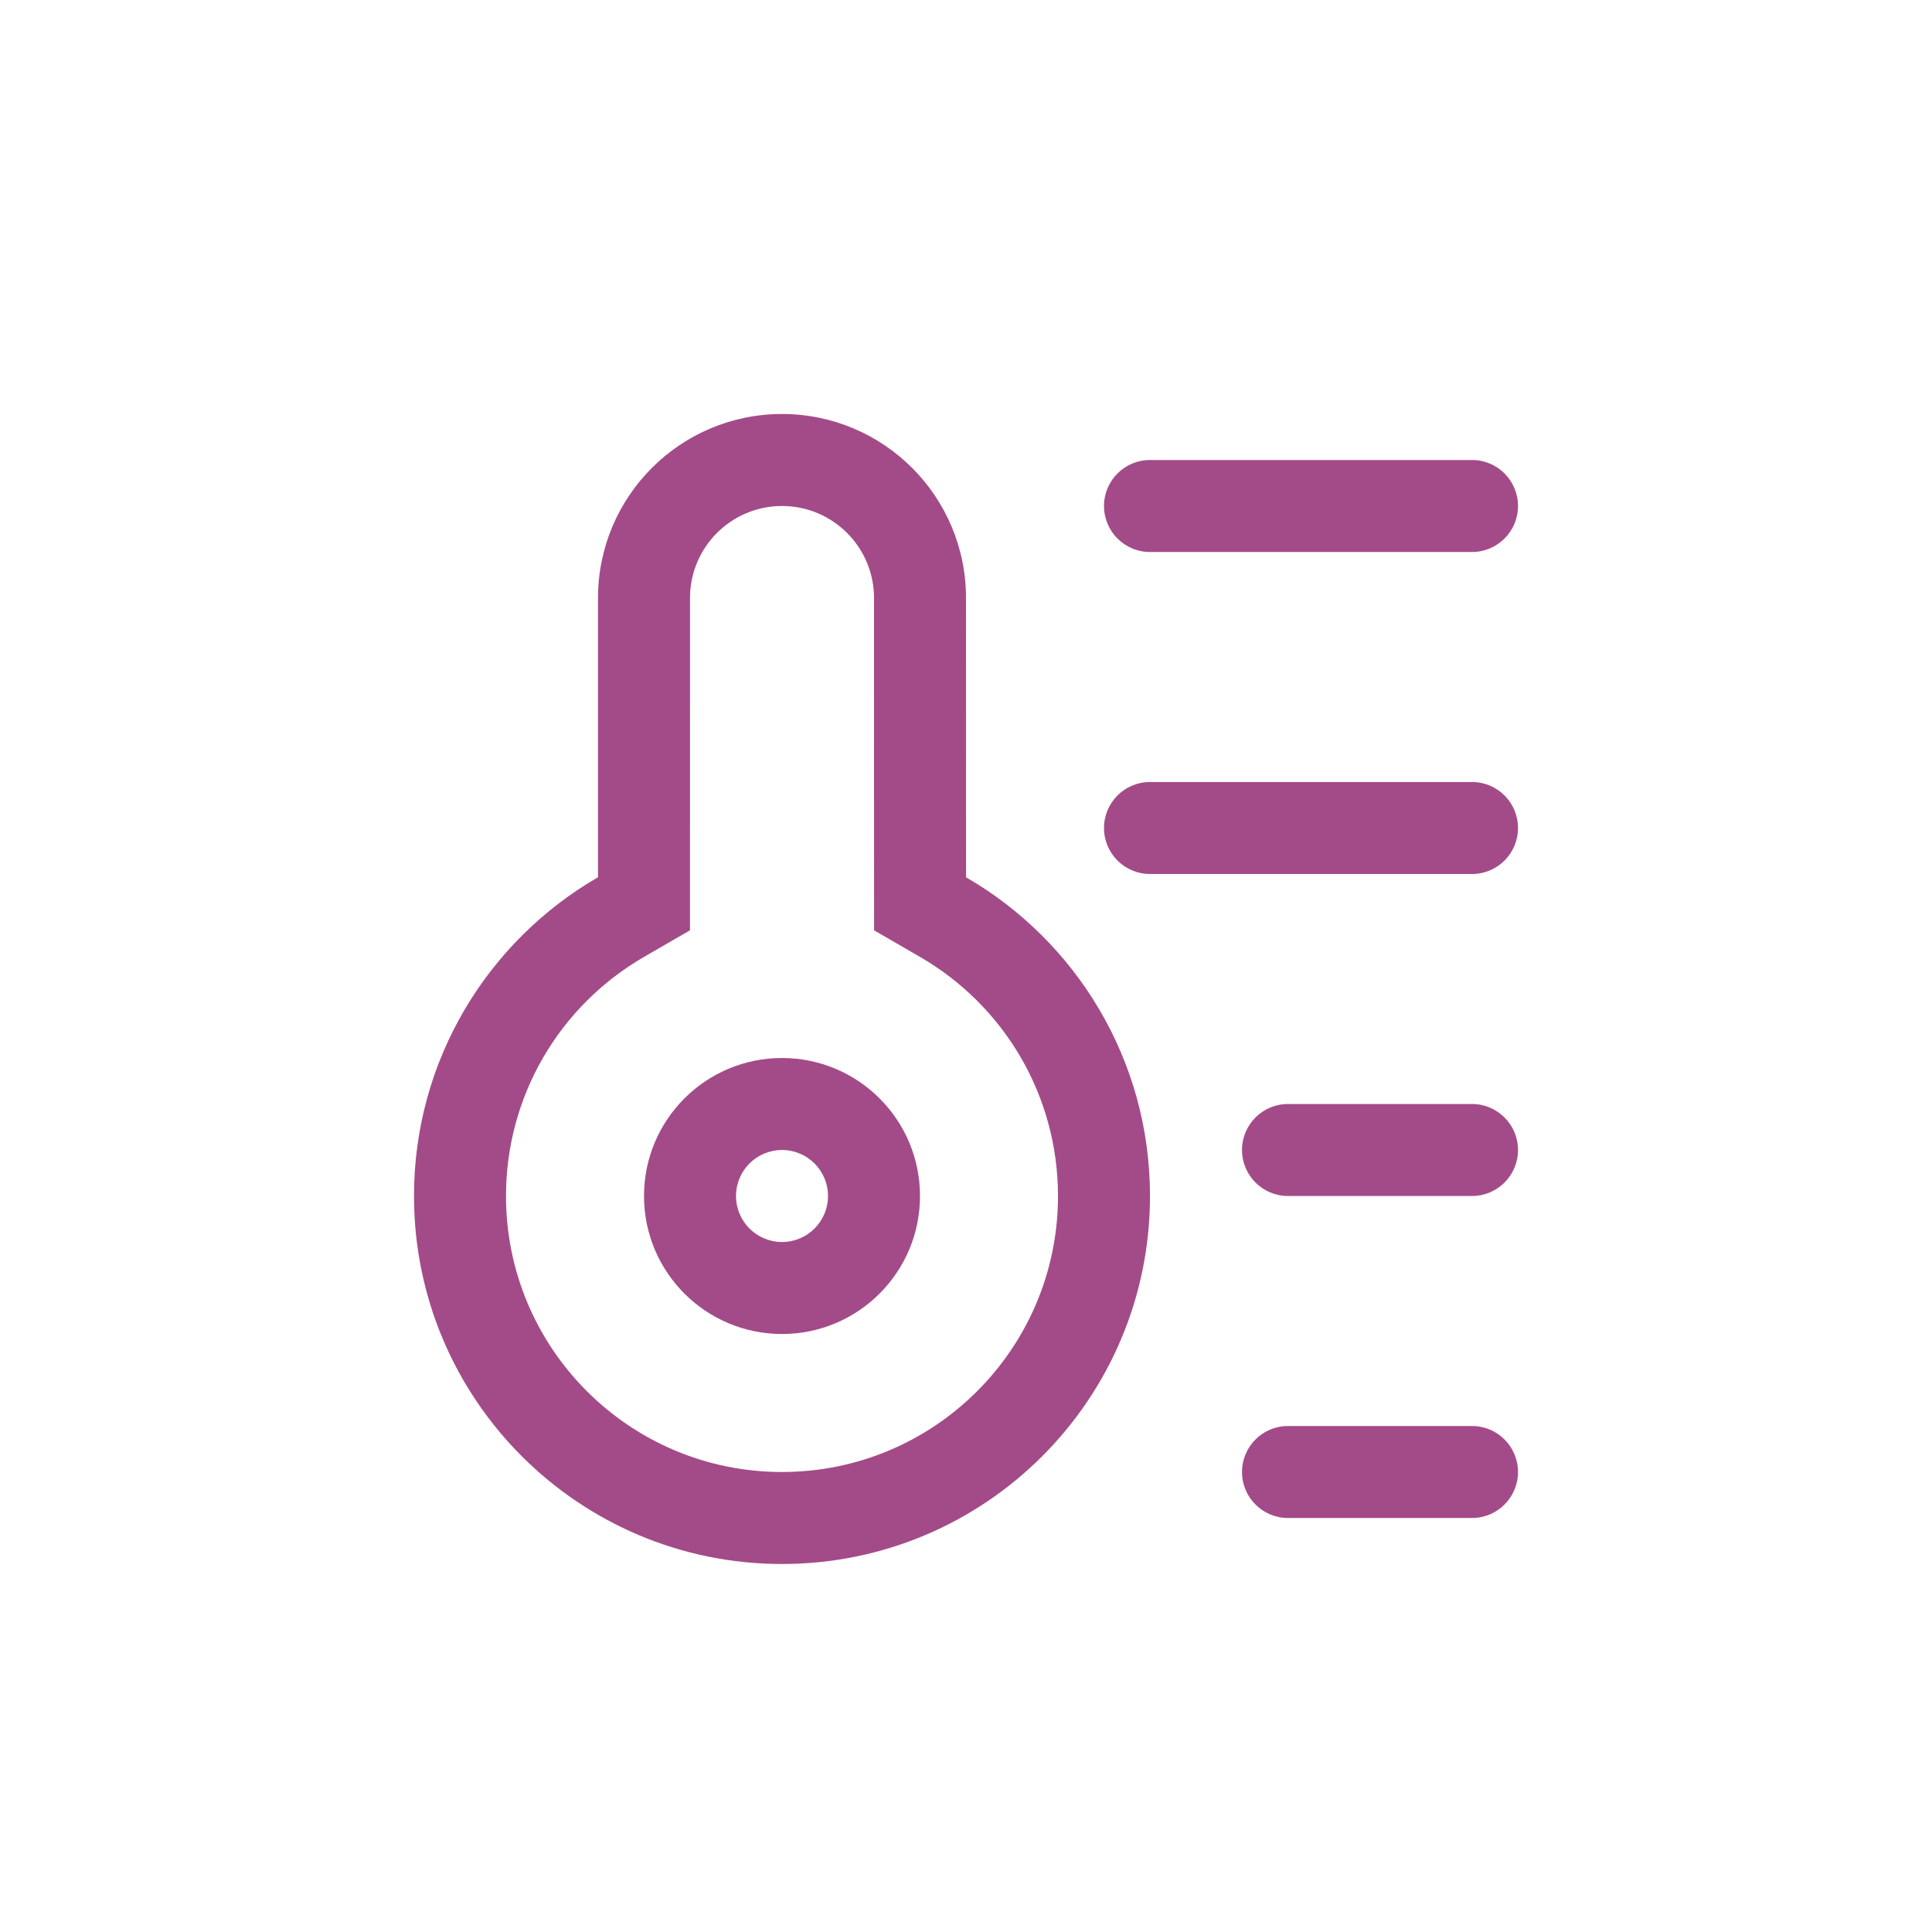 <?xml version="1.0" encoding="UTF-8"?>
<svg width="1024px" height="1024px" viewBox="0 0 1024 1024" version="1.1" xmlns="http://www.w3.org/2000/svg" xmlns:xlink="http://www.w3.org/1999/xlink">
    <title>温度控制@1x</title>
    <g id="温度控制" stroke="none" stroke-width="1" fill="none" fill-rule="evenodd">
        <rect fill="#FFFFFF" x="0" y="0" width="1024" height="1024"></rect>
        <g fill="#A34B88" fill-rule="nonzero" id="编组-6">
            <g transform="translate(219.429, 219.429)">
                <path d="M195.048,341.333 C235.443,341.333 268.19,374.081 268.19,414.476 C268.19,454.872 235.443,487.619 195.048,487.619 C154.652,487.619 121.905,454.872 121.905,414.476 C121.905,374.081 154.652,341.333 195.048,341.333 Z M195.048,390.095 C181.582,390.095 170.667,401.011 170.667,414.476 C170.667,427.941 181.582,438.857 195.048,438.857 C208.513,438.857 219.429,427.941 219.429,414.476 C219.429,401.011 208.513,390.095 195.048,390.095 Z" id="椭圆形"></path>
                <path d="M560.762,24.381 C574.227,24.381 585.143,35.297 585.143,48.762 C585.143,62.227 574.227,73.143 560.762,73.143 L390.095,73.143 C376.63,73.143 365.714,62.227 365.714,48.762 C365.714,35.297 376.63,24.381 390.095,24.381 L560.762,24.381 Z" id="矩形"></path>
                <path d="M560.762,195.048 C574.227,195.048 585.143,205.963 585.143,219.429 C585.143,232.894 574.227,243.81 560.762,243.81 L390.095,243.81 C376.63,243.81 365.714,232.894 365.714,219.429 C365.714,205.963 376.63,195.048 390.095,195.048 L560.762,195.048 Z" id="矩形"></path>
                <path d="M195.048,0 C248.909,0 292.571,43.663 292.571,97.524 L292.6,245.539 C350.884,279.268 390.095,342.293 390.095,414.476 C390.095,522.198 302.769,609.524 195.048,609.524 C87.326,609.524 0,522.198 0,414.476 C0,342.283 39.222,279.25 97.52,245.525 L97.524,97.524 C97.524,43.663 141.187,0 195.048,0 Z M195.048,48.762 C168.117,48.762 146.286,70.593 146.286,97.525 L146.281,273.65 L121.937,287.733 C76.988,313.736 48.762,361.621 48.762,414.476 C48.762,495.268 114.256,560.762 195.048,560.762 C275.839,560.762 341.333,495.268 341.333,414.476 C341.333,361.629 313.116,313.749 268.176,287.743 L243.843,273.662 L243.81,97.524 C243.81,70.593 221.978,48.762 195.048,48.762 Z" id="形状结合"></path>
                <path d="M560.762,365.714 C574.227,365.714 585.143,376.63 585.143,390.095 C585.143,403.56 574.227,414.476 560.762,414.476 L463.238,414.476 C449.773,414.476 438.857,403.56 438.857,390.095 C438.857,376.63 449.773,365.714 463.238,365.714 L560.762,365.714 Z" id="矩形"></path>
                <path d="M560.762,536.381 C574.227,536.381 585.143,547.297 585.143,560.762 C585.143,574.227 574.227,585.143 560.762,585.143 L463.238,585.143 C449.773,585.143 438.857,574.227 438.857,560.762 C438.857,547.297 449.773,536.381 463.238,536.381 L560.762,536.381 Z" id="矩形"></path>
            </g>
        </g>
    </g>
</svg>